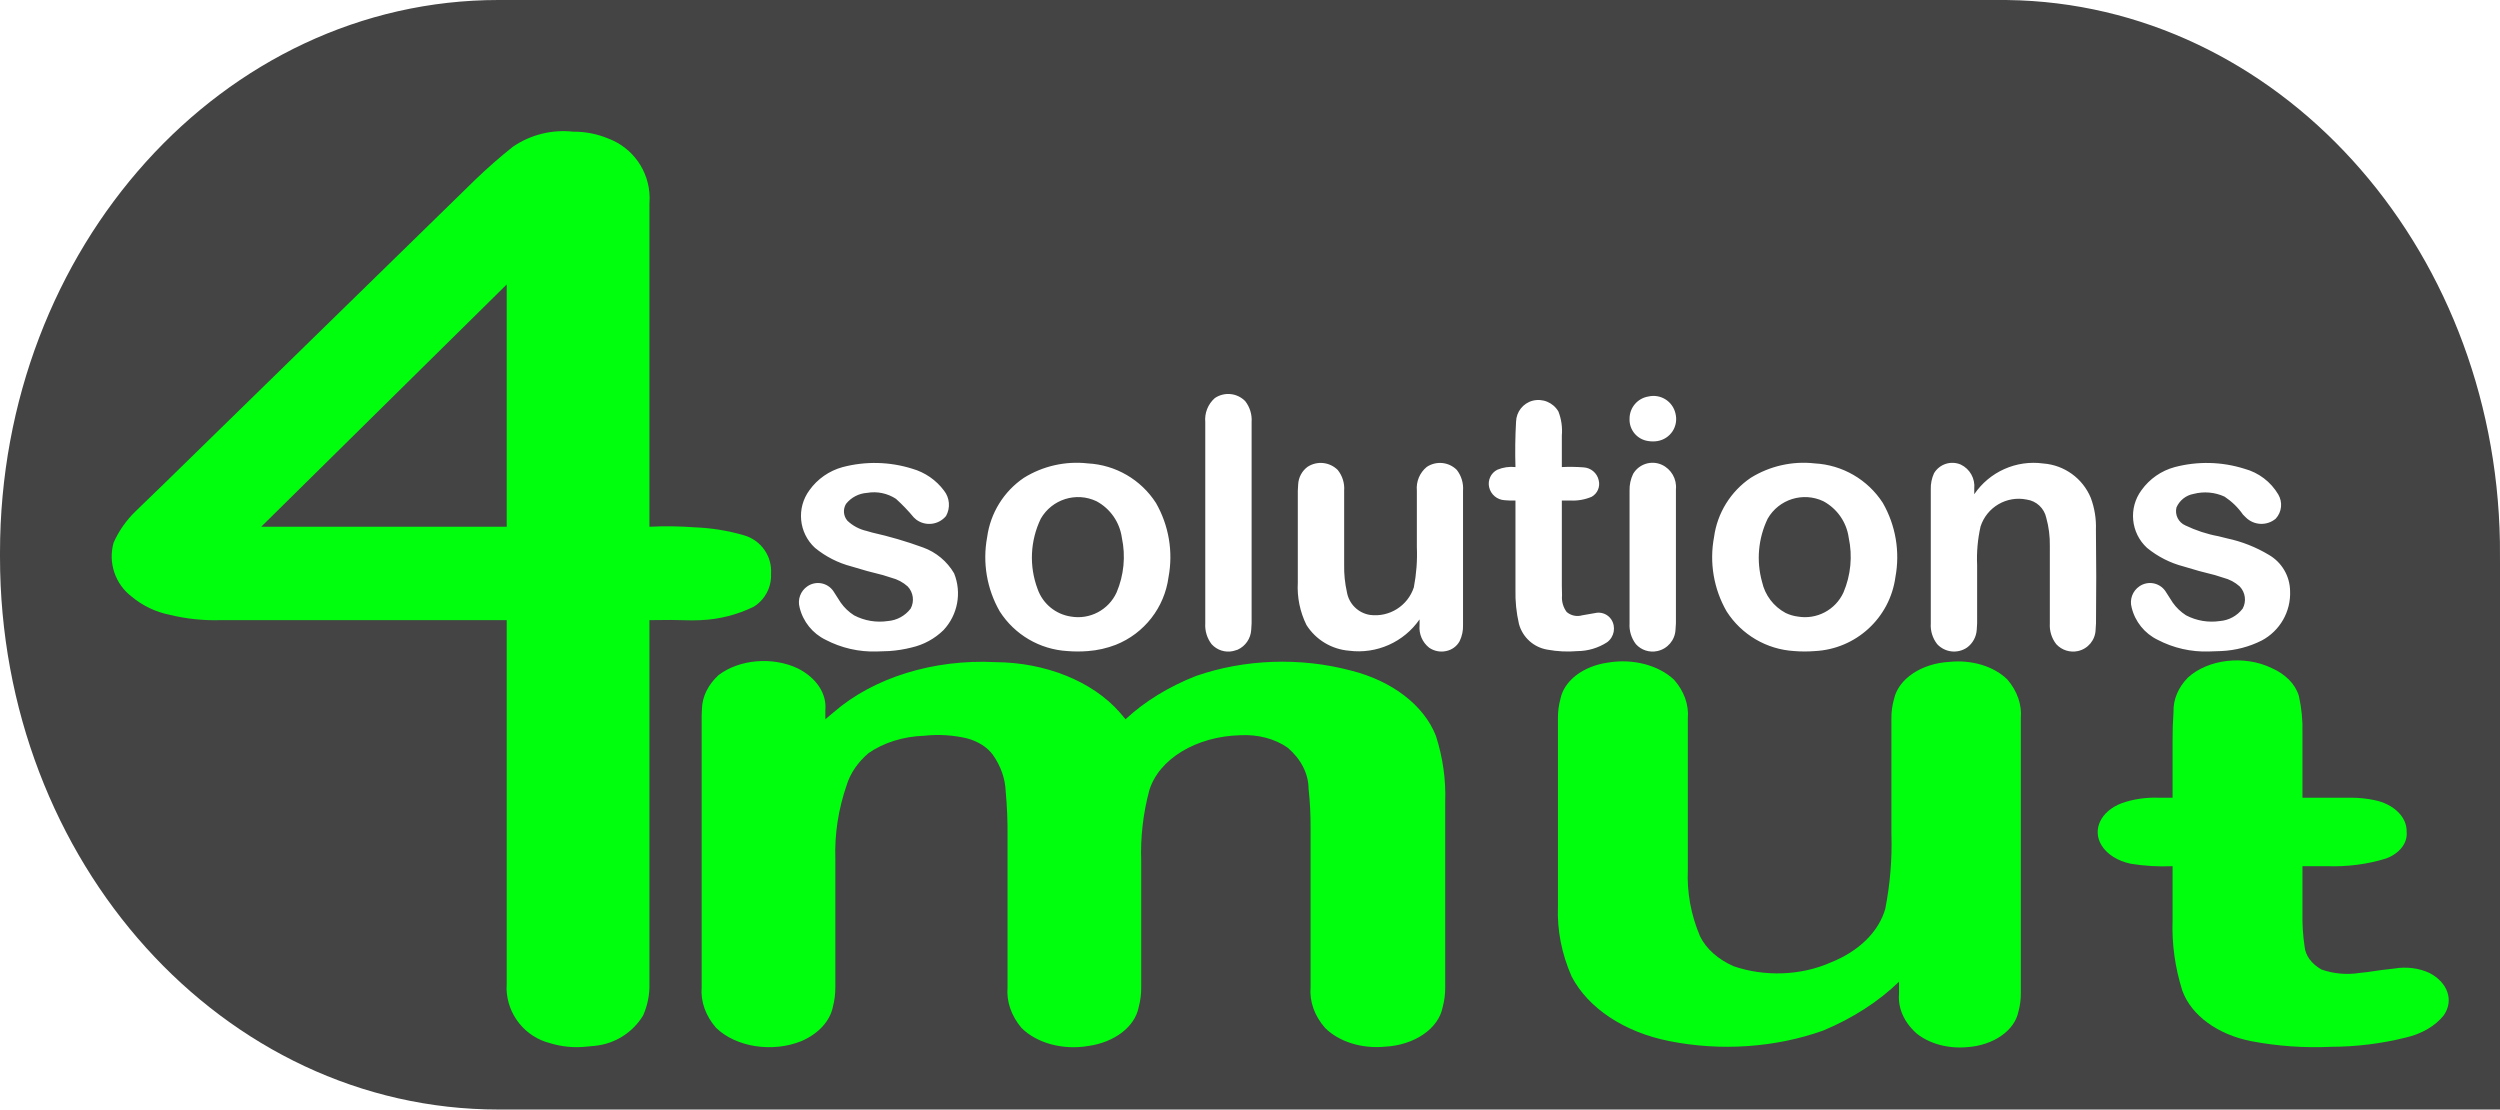 <?xml version="1.0" encoding="UTF-8" standalone="no"?>
<svg xmlns="http://www.w3.org/2000/svg" xmlns:xlink="http://www.w3.org/1999/xlink" width="87.823mm" height="38.977mm" viewBox="153.529 -219.701 87.823 38.977">
    <path transform="matrix(1,0,0,-1,0,0)" style="stroke:none;fill:#444444;fill-rule:evenodd" d="M241.352,180.724L171.041,180.724C161.369,180.724,153.529,189.416,153.529,200.138L153.529,200.286C153.529,211.009,161.369,219.701,171.041,219.701L223.642,219.701C223.774,219.701,223.906,219.7,224.038,219.7C233.503,219.583,241.165,211.142,241.349,200.67C241.351,200.415,241.353,200.16,241.352,199.904L241.352,180.724zM211.756,204.207C211.973,204.244,212.165,204.368,212.285,204.552C212.405,204.736,212.441,204.963,212.387,205.176C212.29,205.603,211.866,205.87,211.439,205.773C211.055,205.712,210.773,205.381,210.774,204.993C210.756,204.6,211.043,204.258,211.434,204.207C211.54,204.19,211.649,204.19,211.756,204.207zM211.751,196.83C212.107,196.906,212.369,197.212,212.388,197.575L212.403,197.805L212.403,202.512C212.438,202.876,212.238,203.222,211.906,203.375C211.538,203.54,211.105,203.402,210.9,203.055C210.811,202.871,210.768,202.668,210.774,202.464L210.774,197.805C210.757,197.541,210.837,197.28,210.998,197.071C211.187,196.861,211.475,196.769,211.751,196.83zM196.848,196.83L197.005,196.877C197.281,197.002,197.465,197.27,197.483,197.573L197.497,197.805L197.497,204.868C197.517,205.136,197.436,205.401,197.271,205.611C196.987,205.899,196.54,205.943,196.205,205.717C195.963,205.504,195.839,205.189,195.869,204.868L195.869,197.805C195.852,197.541,195.931,197.28,196.092,197.071C196.282,196.86,196.571,196.768,196.848,196.83zM208.941,196.828C209.312,196.83,209.674,196.938,209.985,197.139C210.235,197.324,210.301,197.669,210.137,197.933C210.011,198.128,209.774,198.22,209.549,198.162L209.112,198.086C208.922,198.03,208.716,198.073,208.565,198.202C208.441,198.369,208.382,198.577,208.402,198.785C208.397,198.898,208.395,199.011,208.395,199.123L208.395,202.118L208.699,202.118C208.954,202.105,209.207,202.15,209.442,202.249C209.648,202.364,209.749,202.603,209.69,202.831C209.633,203.085,209.414,203.27,209.154,203.283C208.902,203.302,208.648,203.306,208.395,203.293L208.395,204.403C208.42,204.689,208.379,204.977,208.275,205.245C208.091,205.56,207.721,205.715,207.367,205.624C207.033,205.534,206.797,205.235,206.787,204.889C206.757,204.358,206.75,203.825,206.766,203.293C206.55,203.316,206.332,203.285,206.131,203.201C205.904,203.088,205.785,202.833,205.841,202.586C205.9,202.329,206.123,202.142,206.386,202.129C206.513,202.117,206.64,202.113,206.766,202.118L206.766,198.992C206.756,198.585,206.797,198.178,206.889,197.781C207.017,197.31,207.409,196.957,207.891,196.879C208.237,196.815,208.59,196.798,208.941,196.828zM184.769,196.83C185.032,196.848,185.293,196.889,185.549,196.954C185.973,197.05,186.362,197.261,186.673,197.565C187.175,198.101,187.32,198.879,187.046,199.56C186.799,199.982,186.412,200.305,185.952,200.47C185.369,200.683,184.773,200.857,184.168,200.993L183.969,201.05C183.717,201.107,183.484,201.231,183.297,201.409C183.155,201.575,183.136,201.813,183.249,202C183.43,202.228,183.699,202.368,183.99,202.387C184.342,202.448,184.704,202.373,185.003,202.178C185.227,201.976,185.437,201.757,185.629,201.525L185.72,201.444C186.048,201.204,186.504,201.262,186.763,201.575C186.921,201.859,186.893,202.209,186.693,202.464C186.416,202.836,186.025,203.106,185.58,203.234C184.784,203.485,183.933,203.504,183.126,203.291C182.658,203.162,182.247,202.877,181.965,202.482C181.502,201.856,181.586,200.981,182.16,200.454C182.535,200.147,182.971,199.925,183.439,199.803C183.805,199.689,184.175,199.587,184.548,199.498L184.842,199.405C185.055,199.351,185.252,199.246,185.415,199.1C185.614,198.891,185.657,198.577,185.52,198.322C185.327,198.068,185.034,197.908,184.716,197.884C184.31,197.824,183.895,197.894,183.531,198.085C183.347,198.202,183.188,198.354,183.063,198.531L182.803,198.937C182.597,199.234,182.192,199.309,181.894,199.106C181.651,198.942,181.54,198.642,181.619,198.36C181.738,197.865,182.073,197.449,182.531,197.226C183.085,196.937,183.703,196.795,184.327,196.815L184.769,196.83zM231.562,196.83C232.056,196.852,232.54,196.978,232.981,197.2C233.622,197.54,234.011,198.219,233.978,198.945C233.968,199.47,233.684,199.951,233.228,200.212C232.775,200.483,232.281,200.678,231.764,200.788L231.463,200.863C231.06,200.937,230.669,201.066,230.3,201.243C230.055,201.349,229.922,201.617,229.987,201.877C230.097,202.126,230.323,202.304,230.59,202.351C230.952,202.445,231.335,202.411,231.675,202.255C231.929,202.087,232.15,201.873,232.324,201.623L232.422,201.525C232.709,201.24,233.164,201.221,233.473,201.48C233.688,201.713,233.724,202.058,233.563,202.331C233.3,202.776,232.872,203.101,232.373,203.234C231.577,203.485,230.726,203.504,229.92,203.291C229.451,203.163,229.041,202.877,228.758,202.482C228.295,201.856,228.379,200.981,228.953,200.454C229.328,200.147,229.764,199.925,230.232,199.803C230.598,199.689,230.968,199.587,231.341,199.498L231.635,199.405C231.848,199.351,232.045,199.246,232.208,199.1C232.408,198.891,232.45,198.577,232.313,198.322C232.12,198.068,231.827,197.908,231.509,197.884C231.103,197.824,230.688,197.894,230.324,198.085C230.14,198.202,229.981,198.354,229.856,198.531L229.596,198.937C229.39,199.234,228.985,199.309,228.687,199.106C228.444,198.942,228.333,198.642,228.412,198.36C228.531,197.865,228.866,197.449,229.324,197.226C229.877,196.937,230.496,196.795,231.12,196.815L231.562,196.83zM226.526,196.83C226.878,196.908,227.133,197.215,227.146,197.575L227.16,197.805C227.172,198.901,227.171,199.996,227.157,201.092C227.171,201.473,227.11,201.853,226.977,202.211C226.694,202.896,226.048,203.364,225.308,203.419C224.361,203.549,223.421,203.13,222.883,202.339L222.883,202.536C222.919,202.888,222.731,203.226,222.412,203.38C222.066,203.53,221.663,203.401,221.47,203.077C221.389,202.9,221.35,202.707,221.356,202.512L221.356,197.805C221.338,197.541,221.419,197.279,221.582,197.071C221.855,196.778,222.301,196.728,222.631,196.954C222.83,197.101,222.953,197.327,222.97,197.573L222.984,197.805L222.984,199.845C222.963,200.302,223.004,200.759,223.104,201.205C223.325,201.888,224.025,202.296,224.728,202.151C225.067,202.103,225.339,201.848,225.412,201.514C225.502,201.19,225.544,200.855,225.538,200.519L225.538,197.805C225.521,197.541,225.601,197.279,225.764,197.071C225.957,196.861,226.247,196.769,226.526,196.83zM204.326,196.829C204.53,196.868,204.706,196.996,204.805,197.178C204.89,197.355,204.931,197.549,204.924,197.745L204.924,202.464C204.944,202.727,204.866,202.987,204.704,203.195C204.422,203.476,203.982,203.519,203.65,203.299C203.402,203.096,203.272,202.783,203.302,202.464L203.302,200.484C203.322,200.009,203.286,199.534,203.196,199.068C202.982,198.417,202.337,198.011,201.657,198.099C201.241,198.164,200.913,198.489,200.844,198.905C200.774,199.218,200.742,199.537,200.748,199.857L200.748,202.464C200.768,202.727,200.687,202.987,200.522,203.192C200.237,203.475,199.795,203.52,199.46,203.3C199.267,203.156,199.148,202.934,199.133,202.693L199.12,202.464L199.12,199.237C199.091,198.722,199.196,198.208,199.424,197.745C199.753,197.226,200.307,196.892,200.92,196.842C201.886,196.717,202.843,197.141,203.397,197.942L203.397,197.734C203.369,197.433,203.495,197.138,203.731,196.95C203.904,196.829,204.12,196.785,204.326,196.829zM217.282,196.829C218.727,196.9,219.918,197.992,220.113,199.426C220.28,200.32,220.124,201.245,219.671,202.034C219.143,202.853,218.253,203.369,217.28,203.422C216.495,203.511,215.702,203.332,215.03,202.915C214.325,202.436,213.856,201.679,213.742,200.834C213.573,199.938,213.73,199.011,214.185,198.221C214.708,197.404,215.59,196.887,216.558,196.83C216.799,196.81,217.041,196.81,217.282,196.829zM216.682,198.042C216.534,198.061,216.391,198.104,216.257,198.168C215.835,198.393,215.532,198.792,215.429,199.258C215.223,199.999,215.293,200.788,215.626,201.48C216.018,202.164,216.87,202.431,217.583,202.093C218.067,201.832,218.398,201.356,218.473,200.811C218.611,200.166,218.546,199.495,218.289,198.889C218.008,198.274,217.347,197.926,216.682,198.042zM191.747,196.829C192.083,196.854,192.413,196.929,192.726,197.05C193.728,197.449,194.436,198.358,194.578,199.426C194.746,200.32,194.589,201.245,194.136,202.034C193.608,202.854,192.719,203.37,191.745,203.422C190.96,203.511,190.167,203.332,189.496,202.915C188.79,202.436,188.322,201.679,188.207,200.834C188.039,199.938,188.196,199.011,188.65,198.221C189.173,197.404,190.055,196.887,191.024,196.83C191.264,196.81,191.506,196.81,191.747,196.829zM191.147,198.042C190.608,198.123,190.159,198.495,189.979,199.01C189.677,199.814,189.718,200.706,190.091,201.48C190.484,202.164,191.336,202.431,192.048,202.093C192.533,201.832,192.863,201.356,192.939,200.811C193.076,200.166,193.012,199.495,192.754,198.889C192.473,198.274,191.813,197.926,191.147,198.042z"/>
    <path transform="matrix(1,0,0,-1,0,0)" style="stroke:none;fill:#00ff0d;fill-rule:evenodd" d="M174.114,182.932L174.427,182.962C175.128,183.031,175.755,183.426,176.121,184.028C176.278,184.381,176.354,184.764,176.343,185.149L176.343,197.916C176.848,197.927,177.354,197.924,177.859,197.908L178.151,197.916C178.795,197.944,179.425,198.104,180.004,198.386C180.403,198.631,180.636,199.074,180.615,199.542C180.659,200.162,180.26,200.728,179.662,200.897C179.103,201.059,178.527,201.153,177.945,201.176C177.412,201.216,176.877,201.223,176.343,201.197L176.343,212.536L176.35,212.764C176.339,213.686,175.765,214.507,174.902,214.832C174.51,214.996,174.089,215.079,173.664,215.075C172.916,215.158,172.163,214.97,171.542,214.543C171.084,214.178,170.642,213.791,170.22,213.384L159.335,202.75L158.301,201.749C157.971,201.433,157.706,201.056,157.52,200.639C157.322,199.939,157.572,199.188,158.15,198.746C158.537,198.422,158.999,198.201,159.493,198.103C160.071,197.961,160.666,197.898,161.261,197.916L171.329,197.916L171.329,185.149L171.324,184.95C171.355,184.049,171.978,183.276,172.853,183.055C173.261,182.93,173.69,182.888,174.114,182.932zM162.705,201.197L171.329,209.708L171.329,201.197L162.705,201.197z"/>
    <path transform="matrix(1,0,0,-1,0,0)" style="stroke:none;fill:#00ff0d;fill-rule:evenodd" d="M235.428,182.928C236.311,182.931,237.187,183.04,238.022,183.248C238.591,183.375,239.074,183.654,239.374,184.03C239.738,184.549,239.524,185.185,238.872,185.522C238.508,185.692,238.067,185.749,237.646,185.678C237.333,185.645,237.021,185.604,236.711,185.555L236.422,185.523C235.968,185.451,235.494,185.494,235.077,185.644C234.735,185.838,234.521,186.127,234.488,186.443C234.429,186.842,234.404,187.244,234.412,187.645L234.412,189.273L235.265,189.273C235.977,189.247,236.689,189.338,237.346,189.542C237.826,189.718,238.113,190.09,238.072,190.482C238.088,190.998,237.62,191.457,236.938,191.594C236.66,191.653,236.372,191.681,236.083,191.678L234.412,191.678L234.412,193.948C234.425,194.384,234.384,194.819,234.287,195.249C234.17,195.659,233.824,196.015,233.332,196.232C232.378,196.696,231.096,196.549,230.383,195.894C230.044,195.543,229.869,195.122,229.883,194.693C229.859,194.355,229.848,194.018,229.85,193.68L229.85,191.678L229.349,191.678C228.908,191.693,228.47,191.628,228.072,191.489C227.33,191.212,227.015,190.558,227.356,190.003C227.551,189.688,227.925,189.453,228.38,189.359C228.862,189.279,229.357,189.251,229.85,189.273L229.85,187.377C229.82,186.543,229.936,185.711,230.193,184.899C230.507,184.034,231.429,183.358,232.611,183.126C233.529,182.95,234.48,182.883,235.428,182.928z"/>
    <path transform="matrix(1,0,0,-1,0,0)" style="stroke:none;fill:#00ff0d;fill-rule:evenodd" d="M202.186,182.932C203.218,182.988,204.058,183.561,204.206,184.31C204.27,184.544,204.3,184.783,204.298,185.023L204.298,191.529C204.326,192.312,204.215,193.095,203.969,193.857C203.545,194.931,202.429,195.785,200.982,196.146C199.206,196.618,197.246,196.549,195.541,195.954C194.583,195.577,193.741,195.06,193.068,194.435L192.861,194.68C191.905,195.767,190.262,196.43,188.494,196.441C186.328,196.551,184.22,195.898,182.822,194.686L182.523,194.435L182.523,194.752C182.578,195.329,182.214,195.885,181.564,196.216C180.678,196.641,179.504,196.544,178.771,195.985C178.399,195.643,178.194,195.221,178.187,194.785L178.178,194.557L178.178,185.023C178.137,184.52,178.314,184.02,178.683,183.595C179.386,182.913,180.67,182.715,181.69,183.131C182.277,183.388,182.678,183.822,182.784,184.316C182.846,184.549,182.876,184.786,182.874,185.023L182.874,189.527C182.845,190.403,182.98,191.278,183.274,192.127C183.4,192.538,183.662,192.92,184.035,193.241C184.566,193.613,185.263,193.831,185.998,193.855C186.502,193.91,187.018,193.878,187.503,193.762C187.889,193.658,188.21,193.454,188.405,193.189C188.686,192.79,188.841,192.351,188.858,191.903C188.906,191.381,188.928,190.857,188.923,190.333L188.923,185.023C188.881,184.519,189.053,184.018,189.416,183.588C189.952,183.054,190.873,182.805,191.755,182.956C192.68,183.085,193.392,183.629,193.528,184.31C193.591,184.544,193.622,184.783,193.619,185.023L193.619,189.454C193.59,190.285,193.684,191.115,193.901,191.931C194.234,193.035,195.548,193.834,197.095,193.873C197.713,193.908,198.321,193.748,198.766,193.434C199.234,193.032,199.493,192.524,199.498,191.997C199.548,191.541,199.571,191.084,199.569,190.626L199.569,185.023C199.527,184.52,199.704,184.02,200.074,183.595C200.557,183.107,201.368,182.852,202.186,182.932z"/>
    <path transform="matrix(1,0,0,-1,0,0)" style="stroke:none;fill:#00ff0d;fill-rule:evenodd" d="M222.625,182.915C223.552,182.975,224.301,183.493,224.435,184.165C224.493,184.379,224.521,184.595,224.519,184.812L224.519,194.468C224.56,194.948,224.394,195.425,224.045,195.832C223.574,196.294,222.795,196.531,222.014,196.45C221.027,196.397,220.219,195.855,220.063,195.141C220.001,194.92,219.971,194.694,219.973,194.468L219.973,190.415C220.001,189.532,219.929,188.649,219.757,187.774C219.529,186.972,218.83,186.283,217.845,185.892C216.808,185.43,215.524,185.38,214.426,185.759C213.878,186.001,213.462,186.374,213.248,186.814C212.931,187.565,212.787,188.349,212.821,189.134L212.821,194.468C212.861,194.947,212.69,195.422,212.335,195.825C211.791,196.335,210.893,196.57,210.03,196.427C209.152,196.308,208.474,195.794,208.345,195.148C208.285,194.924,208.256,194.696,208.258,194.468L208.258,187.864C208.226,187.029,208.388,186.196,208.738,185.401C209.317,184.284,210.594,183.439,212.173,183.128C213.976,182.767,215.896,182.899,217.575,183.498C218.615,183.932,219.522,184.516,220.24,185.215L220.24,184.788C220.199,184.287,220.416,183.792,220.851,183.402C221.297,183.037,221.96,182.856,222.625,182.915z"/>
</svg>
